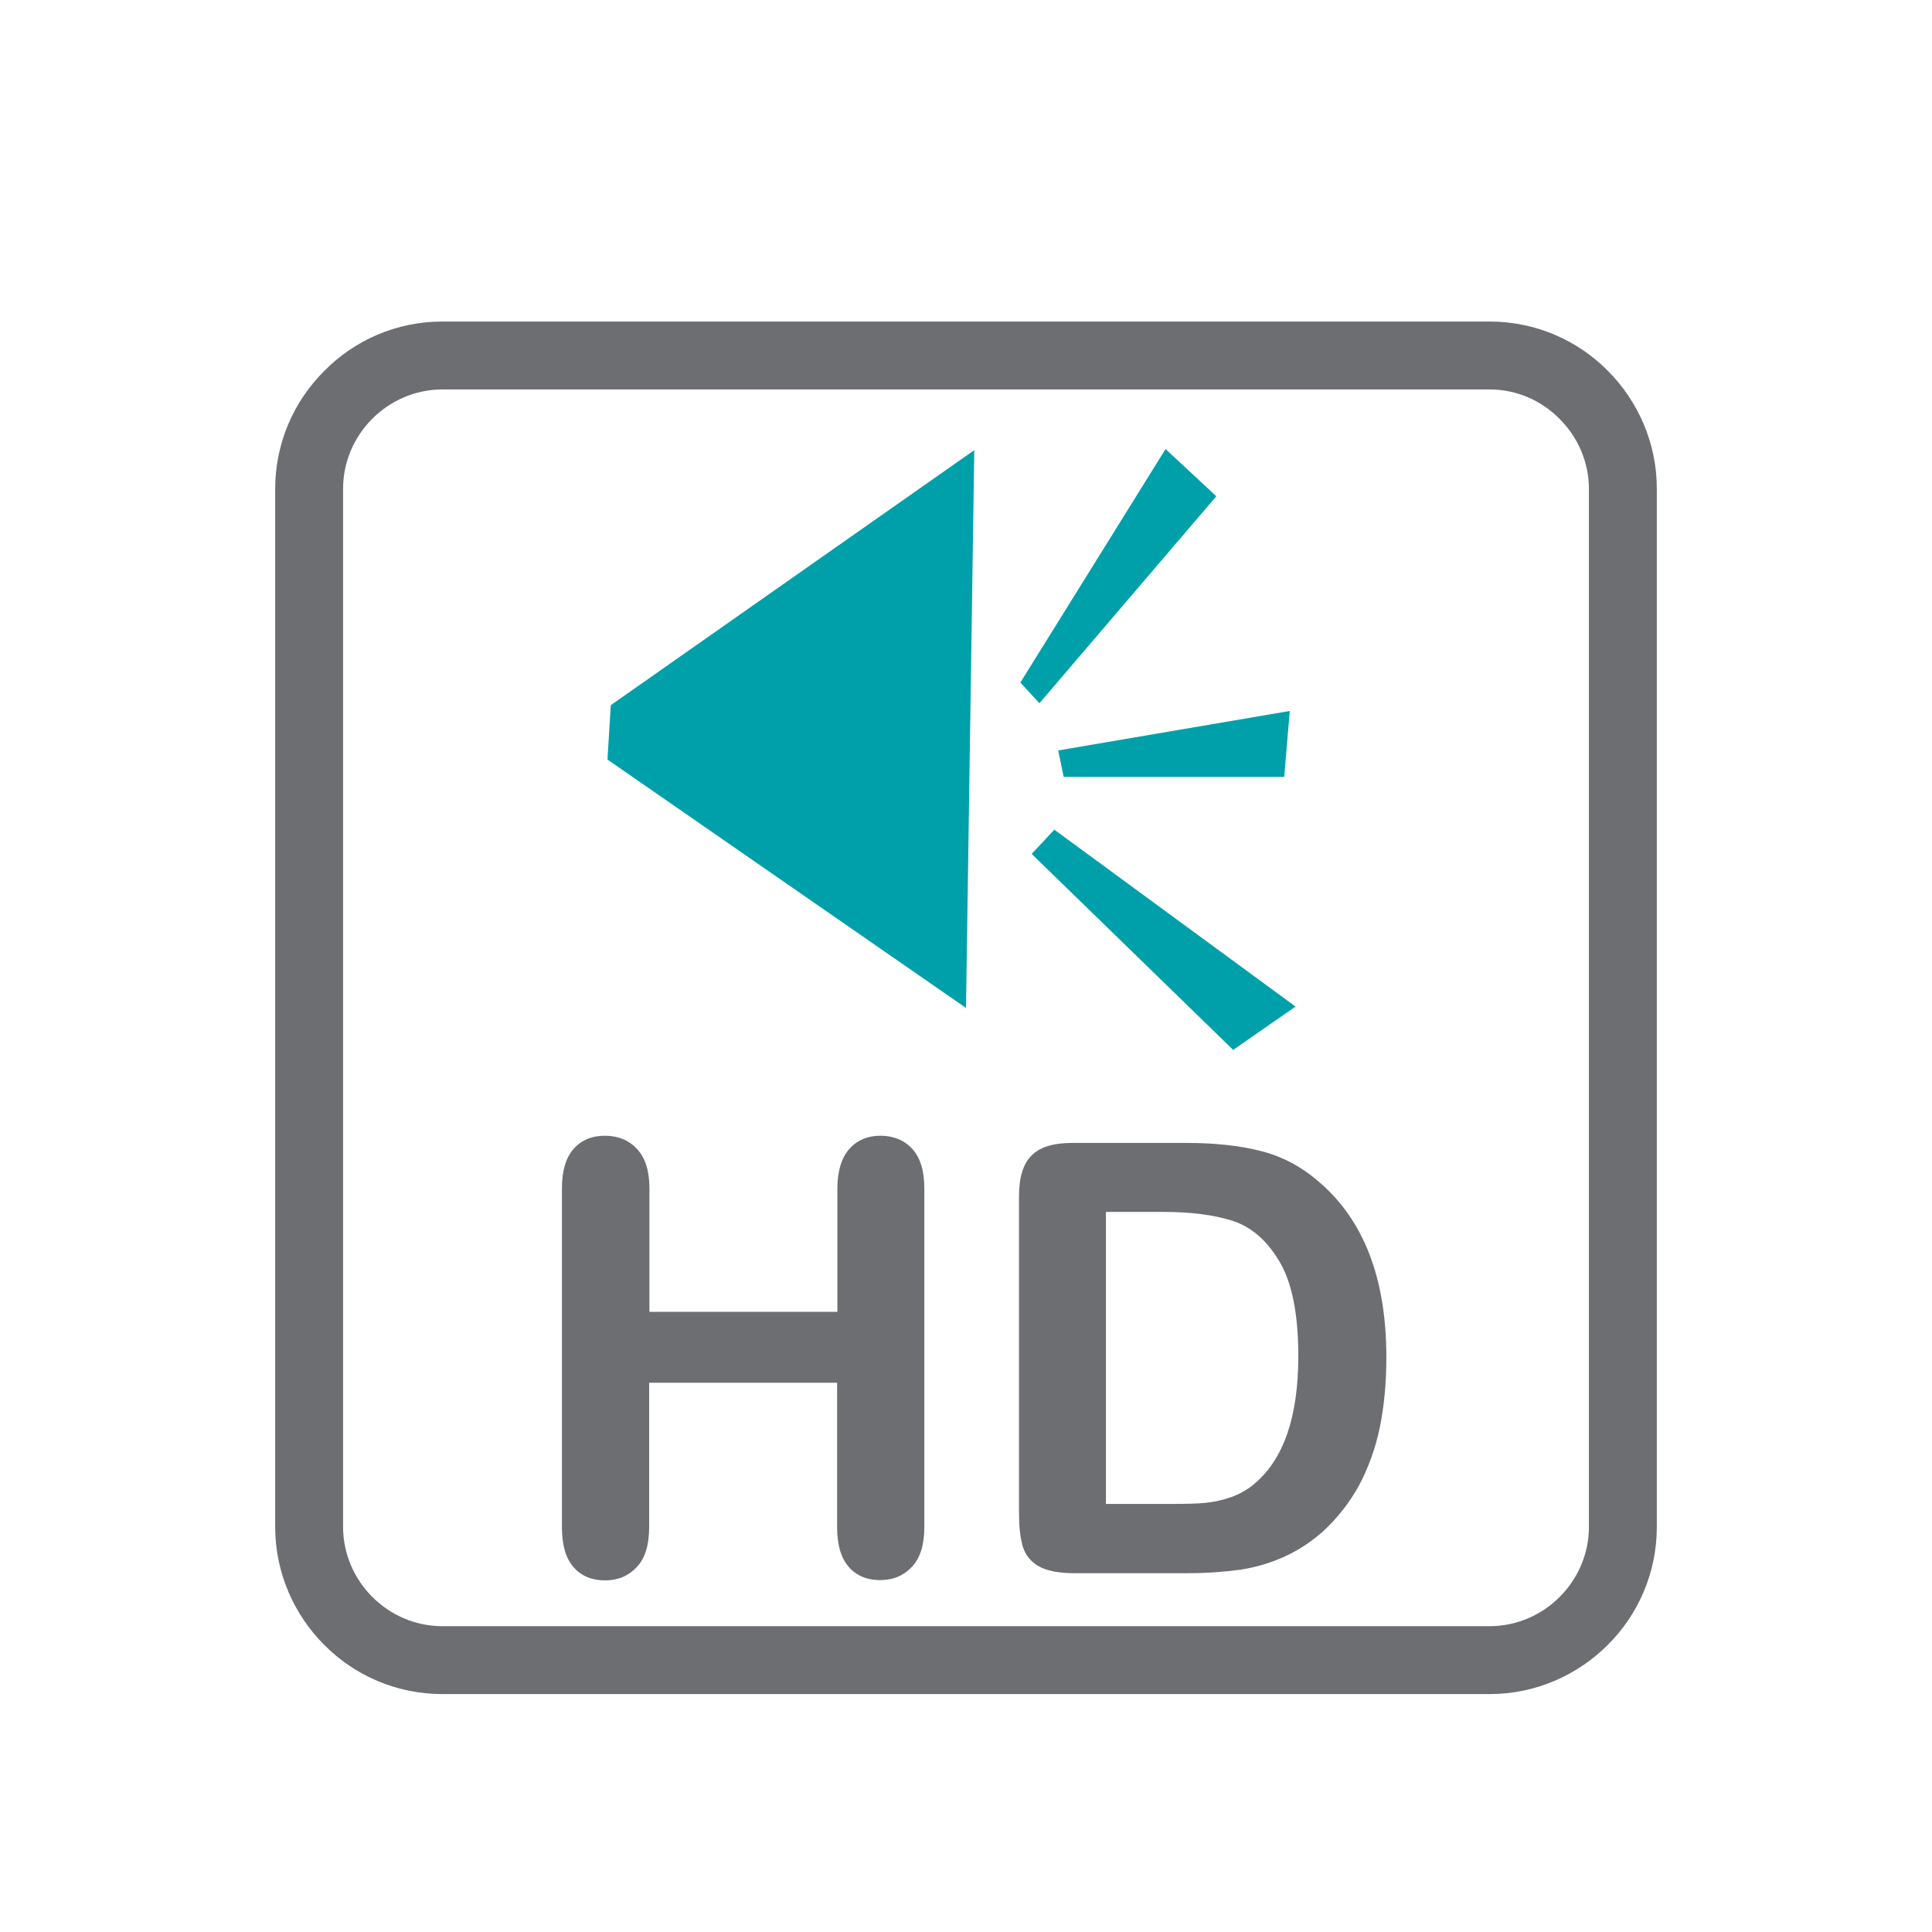 <?xml version="1.0" encoding="UTF-8"?>
<!-- Generator: Adobe Illustrator 25.2.1, SVG Export Plug-In . SVG Version: 6.00 Build 0)  -->
<svg xmlns="http://www.w3.org/2000/svg" xmlns:xlink="http://www.w3.org/1999/xlink" version="1.1" id="Layer_1" x="0px" y="0px" viewBox="0 0 70 70" style="enable-background:new 0 0 70 70;" xml:space="preserve">
<style type="text/css">
	.st0{fill:#6D6E71;}
	.st1{fill-rule:evenodd;clip-rule:evenodd;fill:#00A0AB;}
</style>
<path class="st0" d="M53.97,14.11H16.03c-0.99,0-1.89,0.41-2.54,1.06c-0.65,0.65-1.06,1.55-1.06,2.54v37.61  c0,0.99,0.41,1.89,1.06,2.54c0.65,0.65,1.55,1.06,2.54,1.06h37.94c0.99,0,1.89-0.41,2.54-1.06c0.65-0.65,1.06-1.55,1.06-2.54V17.72  c0-0.99-0.41-1.89-1.06-2.54C55.86,14.52,54.96,14.11,53.97,14.11 M16.03,11.65h37.94c1.67,0,3.19,0.68,4.28,1.78  c1.1,1.1,1.78,2.62,1.78,4.28v37.61c0,1.67-0.68,3.19-1.78,4.28c-1.1,1.1-2.62,1.78-4.28,1.78H16.03c-1.67,0-3.19-0.68-4.28-1.78  c-1.1-1.1-1.78-2.62-1.78-4.28V17.72c0-1.67,0.68-3.19,1.78-4.28C12.84,12.33,14.36,11.65,16.03,11.65z"></path>
<path class="st0" d="M40.07,43.91v10.58h2.39c0.52,0,0.94-0.01,1.23-0.04c0.3-0.03,0.61-0.1,0.93-0.21c0.32-0.12,0.6-0.28,0.83-0.48  c1.06-0.89,1.59-2.43,1.59-4.62c0-1.54-0.23-2.69-0.7-3.46c-0.46-0.77-1.04-1.25-1.72-1.46c-0.68-0.21-1.51-0.31-2.47-0.31H40.07z   M38.85,41.41h4.11c1.07,0,1.99,0.1,2.75,0.3c0.77,0.2,1.46,0.57,2.09,1.12c1.62,1.39,2.43,3.5,2.43,6.34  c0,0.94-0.08,1.79-0.24,2.56c-0.16,0.77-0.42,1.47-0.75,2.09c-0.34,0.62-0.78,1.18-1.31,1.67c-0.42,0.37-0.87,0.67-1.37,0.9  c-0.5,0.23-1.03,0.39-1.6,0.48C44.39,56.95,43.74,57,43.03,57h-4.11c-0.57,0-1.01-0.09-1.3-0.26c-0.29-0.17-0.48-0.42-0.57-0.73  c-0.09-0.32-0.13-0.73-0.13-1.23V43.34c0-0.68,0.15-1.17,0.46-1.48C37.68,41.56,38.17,41.41,38.85,41.41z M23.53,43.06v4.47h6.81  v-4.47c0-0.63,0.15-1.11,0.43-1.43c0.29-0.32,0.66-0.48,1.13-0.48c0.47,0,0.86,0.16,1.15,0.47c0.29,0.32,0.44,0.79,0.44,1.44v12.27  c0,0.65-0.15,1.12-0.45,1.44c-0.3,0.32-0.68,0.48-1.15,0.48c-0.48,0-0.86-0.16-1.14-0.48s-0.42-0.8-0.42-1.44V50.1h-6.81v5.24  c0,0.65-0.15,1.12-0.45,1.44c-0.3,0.32-0.68,0.48-1.15,0.48c-0.48,0-0.86-0.16-1.14-0.48c-0.28-0.32-0.42-0.8-0.42-1.44V43.06  c0-0.64,0.14-1.11,0.42-1.43c0.28-0.32,0.66-0.48,1.14-0.48c0.47,0,0.86,0.16,1.15,0.47C23.38,41.94,23.53,42.42,23.53,43.06z"></path>
<polygon class="st1" points="35,36.52 35.3,16.31 22.13,25.55 22.01,27.52 "></polygon>
<polygon class="st1" points="37.66,25.48 44.07,17.98 42.23,16.27 36.97,24.73 "></polygon>
<polygon class="st1" points="38.34,27.19 46.73,25.76 46.53,28.15 38.54,28.15 "></polygon>
<polygon class="st1" points="38.2,30.06 46.94,36.47 44.68,38.04 37.38,30.94 "></polygon>
</svg>

